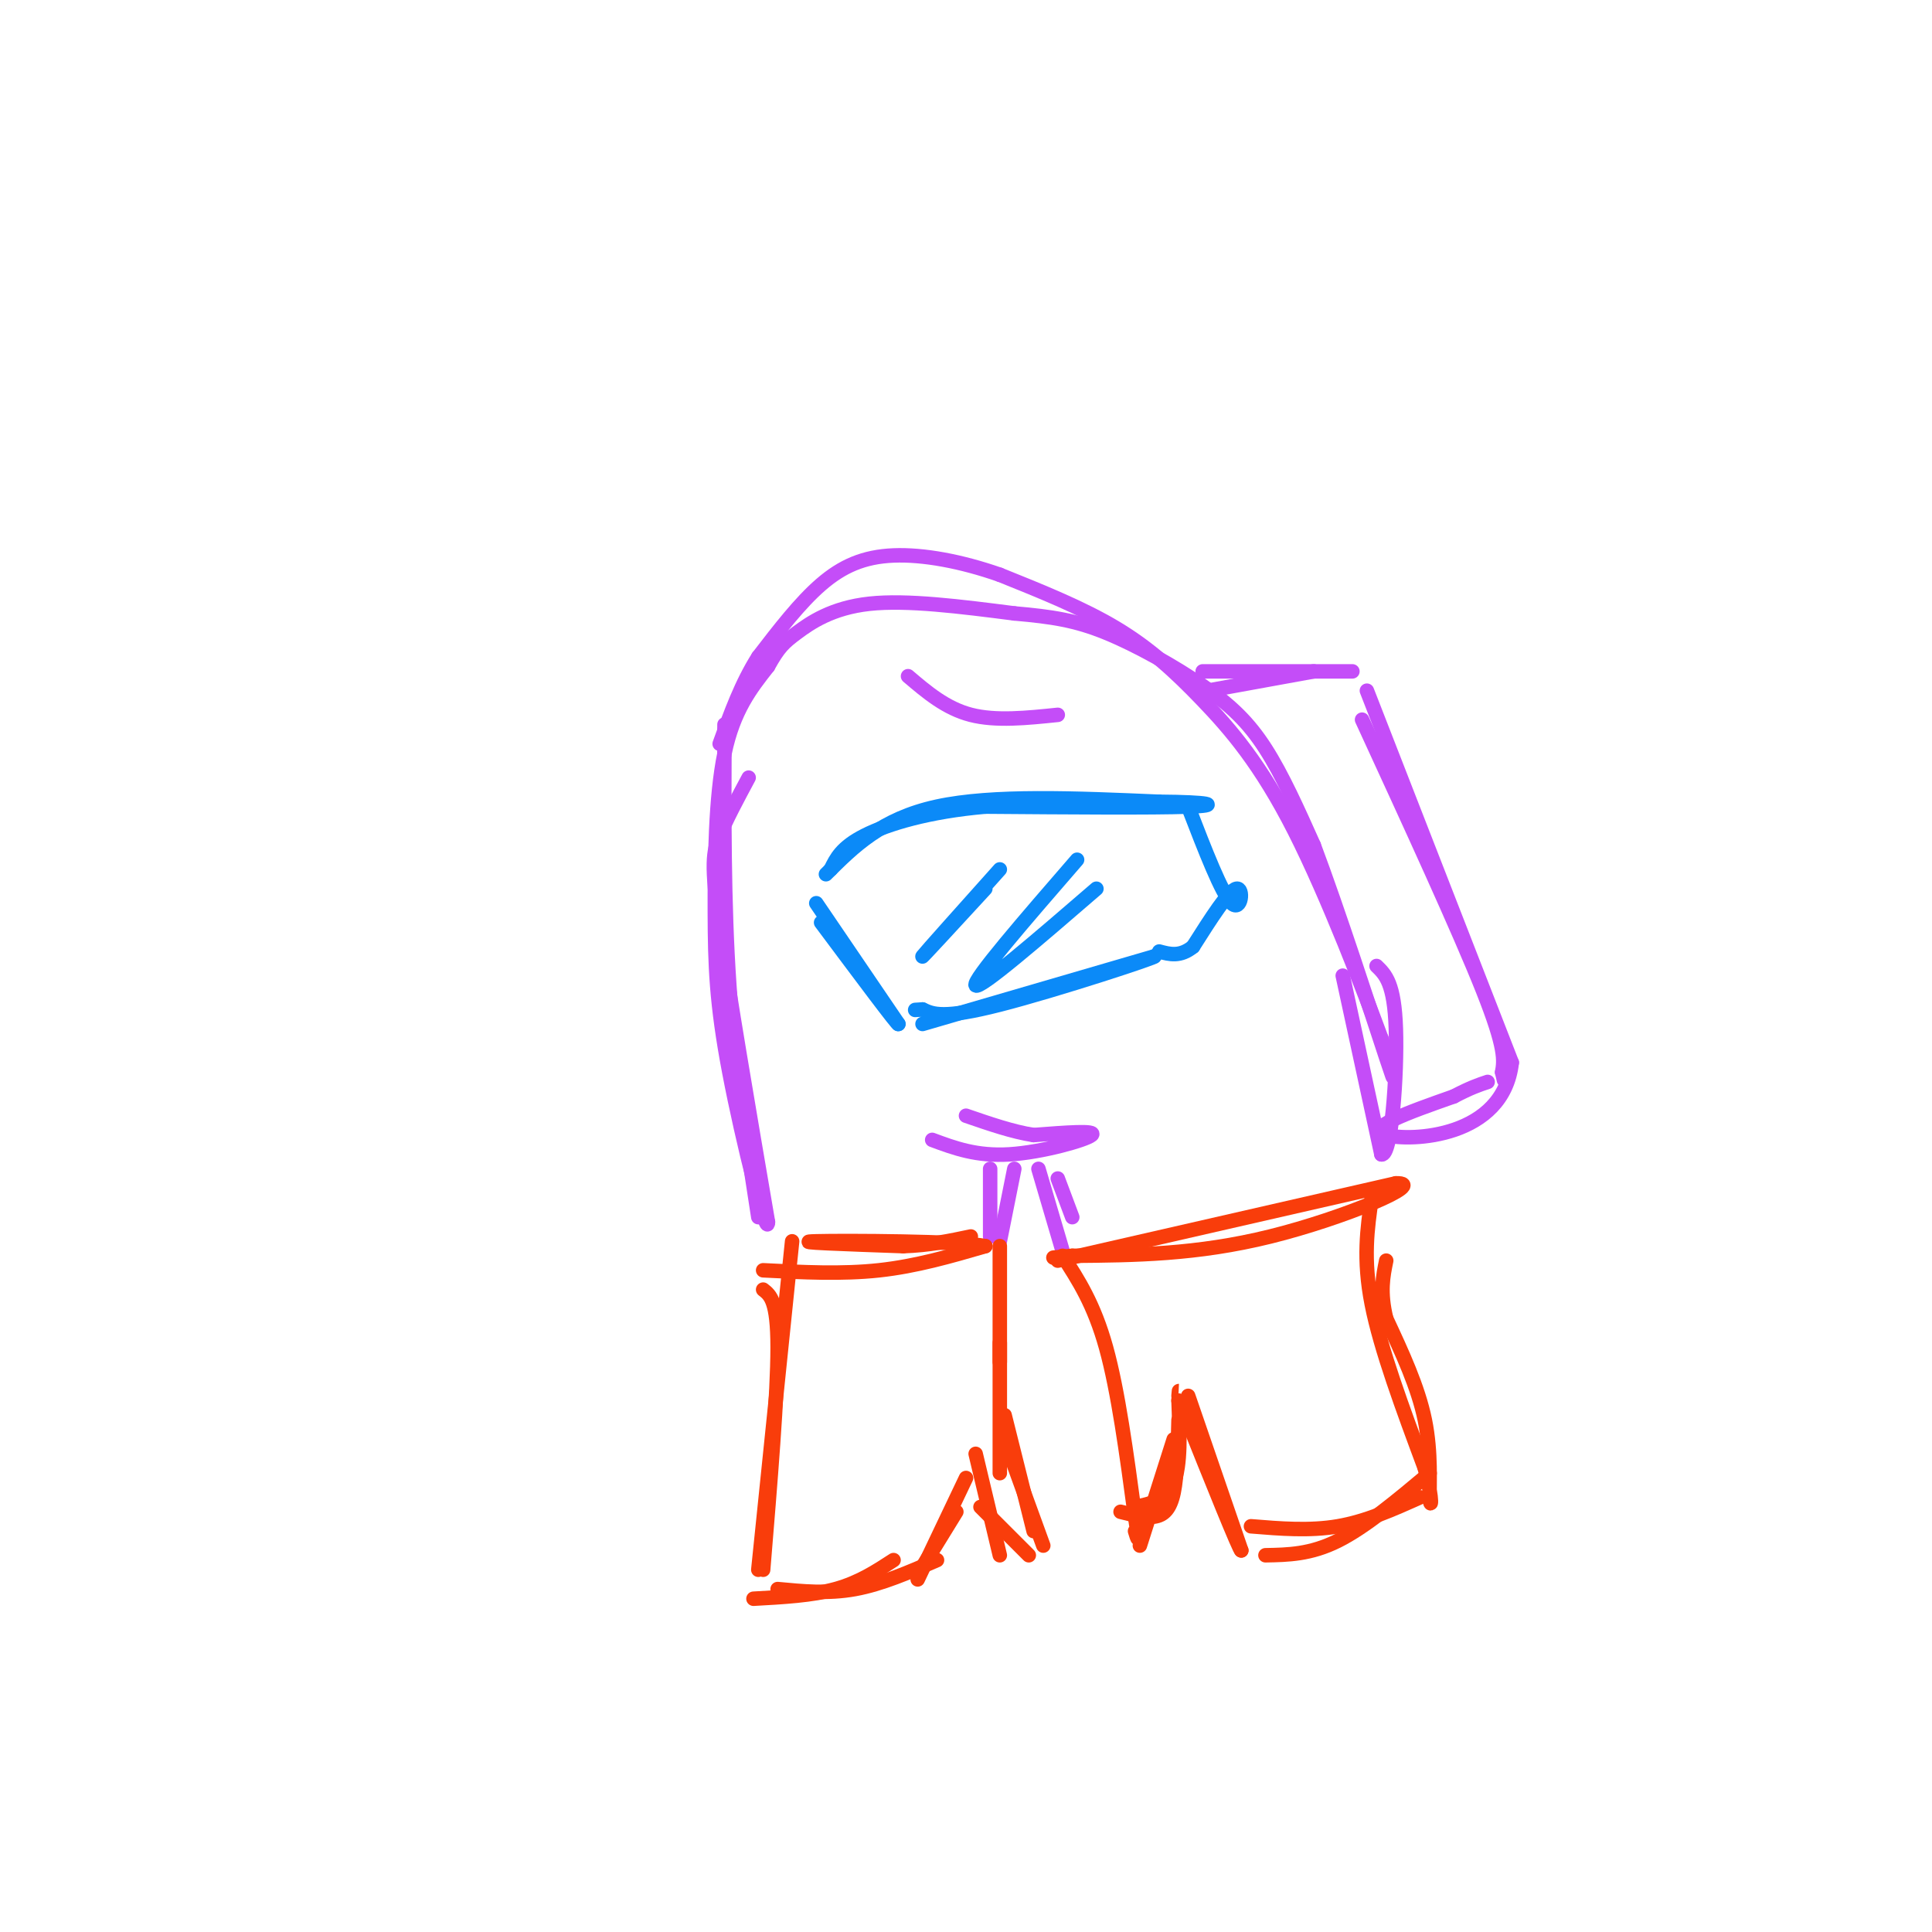 <svg viewBox='0 0 400 400' version='1.1' xmlns='http://www.w3.org/2000/svg' xmlns:xlink='http://www.w3.org/1999/xlink'><g fill='none' stroke='#C44DF8' stroke-width='3' stroke-linecap='round' stroke-linejoin='round'><path d='M150,150c-0.083,18.500 -0.167,37.000 1,54c1.167,17.000 3.583,32.500 6,48'/><path d='M155,161c-2.311,4.311 -4.622,8.622 -6,12c-1.378,3.378 -1.822,5.822 0,19c1.822,13.178 5.911,37.089 10,61'/><path d='M159,253c-0.080,3.947 -5.279,-16.684 -8,-31c-2.721,-14.316 -2.963,-22.316 -3,-33c-0.037,-10.684 0.132,-24.053 2,-33c1.868,-8.947 5.434,-13.474 9,-18'/><path d='M159,138c2.214,-3.988 3.250,-4.958 6,-7c2.750,-2.042 7.214,-5.155 15,-6c7.786,-0.845 18.893,0.577 30,2'/><path d='M210,127c7.907,0.692 12.676,1.423 19,4c6.324,2.577 14.203,7.002 20,11c5.797,3.998 9.514,7.571 13,13c3.486,5.429 6.743,12.715 10,20'/><path d='M272,175c4.933,13.067 12.267,35.733 15,44c2.733,8.267 0.867,2.133 -1,-4'/><path d='M286,215c-3.290,-8.925 -11.016,-29.238 -18,-43c-6.984,-13.762 -13.226,-20.974 -19,-27c-5.774,-6.026 -11.078,-10.864 -18,-15c-6.922,-4.136 -15.461,-7.568 -24,-11'/><path d='M207,119c-7.952,-2.786 -15.833,-4.250 -22,-4c-6.167,0.250 -10.619,2.214 -15,6c-4.381,3.786 -8.690,9.393 -13,15'/><path d='M157,136c-3.500,5.500 -5.750,11.750 -8,18'/><path d='M278,202c0.000,0.000 8.000,37.000 8,37'/><path d='M286,239c2.089,0.556 3.311,-16.556 3,-26c-0.311,-9.444 -2.156,-11.222 -4,-13'/><path d='M193,236c4.600,1.711 9.200,3.422 16,3c6.800,-0.422 15.800,-2.978 17,-4c1.200,-1.022 -5.400,-0.511 -12,0'/><path d='M214,235c-4.333,-0.667 -9.167,-2.333 -14,-4'/><path d='M205,242c0.000,0.000 0.000,14.000 0,14'/><path d='M210,242c0.000,0.000 -3.000,15.000 -3,15'/><path d='M219,244c0.000,0.000 3.000,8.000 3,8'/><path d='M215,242c0.000,0.000 5.000,17.000 5,17'/><path d='M249,139c0.000,0.000 31.000,0.000 31,0'/><path d='M250,143c0.000,0.000 22.000,-4.000 22,-4'/><path d='M283,143c0.000,0.000 30.000,77.000 30,77'/><path d='M313,220c-1.733,15.667 -21.067,16.333 -26,15c-4.933,-1.333 4.533,-4.667 14,-8'/><path d='M301,227c3.500,-1.833 5.250,-2.417 7,-3'/><path d='M282,149c10.083,21.917 20.167,43.833 25,56c4.833,12.167 4.417,14.583 4,17'/><path d='M311,222c0.667,2.833 0.333,1.417 0,0'/></g>
<g fill='none' stroke='#F93D0B' stroke-width='3' stroke-linecap='round' stroke-linejoin='round'><path d='M158,263c8.167,0.417 16.333,0.833 24,0c7.667,-0.833 14.833,-2.917 22,-5'/><path d='M204,258c-5.156,-1.044 -29.044,-1.156 -35,-1c-5.956,0.156 6.022,0.578 18,1'/><path d='M187,258c5.333,-0.167 9.667,-1.083 14,-2'/><path d='M158,267c1.500,1.167 3.000,2.333 3,12c0.000,9.667 -1.500,27.833 -3,46'/><path d='M164,257c0.000,0.000 -7.000,68.000 -7,68'/><path d='M156,331c6.083,-0.333 12.167,-0.667 17,-2c4.833,-1.333 8.417,-3.667 12,-6'/><path d='M161,329c5.250,0.500 10.500,1.000 16,0c5.500,-1.000 11.250,-3.500 17,-6'/><path d='M190,326c0.000,0.000 8.000,-13.000 8,-13'/><path d='M200,306c0.000,0.000 -10.000,21.000 -10,21'/><path d='M202,301c0.000,0.000 5.000,21.000 5,21'/><path d='M203,312c0.000,0.000 10.000,10.000 10,10'/><path d='M207,258c0.000,0.000 0.000,47.000 0,47'/><path d='M207,278c0.000,0.000 0.000,4.000 0,4'/><path d='M208,293c0.000,0.000 6.000,24.000 6,24'/><path d='M208,298c0.000,0.000 8.000,22.000 8,22'/><path d='M219,261c0.000,0.000 70.000,-16.000 70,-16'/><path d='M289,245c6.933,-0.222 -10.733,7.222 -26,11c-15.267,3.778 -28.133,3.889 -41,4'/><path d='M222,260c-6.833,0.667 -3.417,0.333 0,0'/><path d='M220,260c3.250,5.000 6.500,10.000 9,19c2.500,9.000 4.250,22.000 6,35'/><path d='M235,314c1.000,6.333 0.500,4.667 0,3'/><path d='M235,312c3.250,-0.667 6.500,-1.333 8,-5c1.500,-3.667 1.250,-10.333 1,-17'/><path d='M244,290c0.167,-3.000 0.083,-2.000 0,-1'/><path d='M243,298c0.000,0.000 -7.000,22.000 -7,22'/><path d='M246,289c0.000,0.000 11.000,32.000 11,32'/><path d='M257,321c-0.167,0.500 -6.083,-14.250 -12,-29'/><path d='M259,316c6.083,0.500 12.167,1.000 18,0c5.833,-1.000 11.417,-3.500 17,-6'/><path d='M262,322c4.667,-0.083 9.333,-0.167 15,-3c5.667,-2.833 12.333,-8.417 19,-14'/><path d='M284,248c-0.917,6.333 -1.833,12.667 0,22c1.833,9.333 6.417,21.667 11,34'/><path d='M295,304c1.893,7.321 1.125,8.625 1,6c-0.125,-2.625 0.393,-9.179 -1,-16c-1.393,-6.821 -4.696,-13.911 -8,-21'/><path d='M287,273c-1.333,-5.500 -0.667,-8.750 0,-12'/><path d='M232,313c2.533,0.644 5.067,1.289 7,1c1.933,-0.289 3.267,-1.511 4,-5c0.733,-3.489 0.867,-9.244 1,-15'/></g>
<g fill='none' stroke='#0B8AF8' stroke-width='3' stroke-linecap='round' stroke-linejoin='round'><path d='M171,181c5.750,-5.750 11.500,-11.500 23,-14c11.500,-2.500 28.750,-1.750 46,-1'/><path d='M240,166c10.356,0.067 13.244,0.733 6,1c-7.244,0.267 -24.622,0.133 -42,0'/><path d='M204,167c-11.778,1.022 -20.222,3.578 -25,6c-4.778,2.422 -5.889,4.711 -7,7'/><path d='M169,187c0.000,0.000 17.000,25.000 17,25'/><path d='M186,212c0.167,0.667 -7.917,-10.167 -16,-21'/><path d='M191,212c0.000,0.000 48.000,-14.000 48,-14'/><path d='M239,198c1.067,0.000 -20.267,7.000 -32,10c-11.733,3.000 -13.867,2.000 -16,1'/><path d='M191,209c-2.667,0.167 -1.333,0.083 0,0'/><path d='M246,167c3.489,9.044 6.978,18.089 9,20c2.022,1.911 2.578,-3.311 1,-3c-1.578,0.311 -5.289,6.156 -9,12'/><path d='M247,196c-2.667,2.167 -4.833,1.583 -7,1'/><path d='M204,184c-6.750,7.333 -13.500,14.667 -13,14c0.500,-0.667 8.250,-9.333 16,-18'/><path d='M223,178c-10.833,12.500 -21.667,25.000 -21,26c0.667,1.000 12.833,-9.500 25,-20'/></g>
<g fill='none' stroke='#C44DF8' stroke-width='3' stroke-linecap='round' stroke-linejoin='round'><path d='M188,140c3.917,3.333 7.833,6.667 13,8c5.167,1.333 11.583,0.667 18,0'/></g>
</svg>